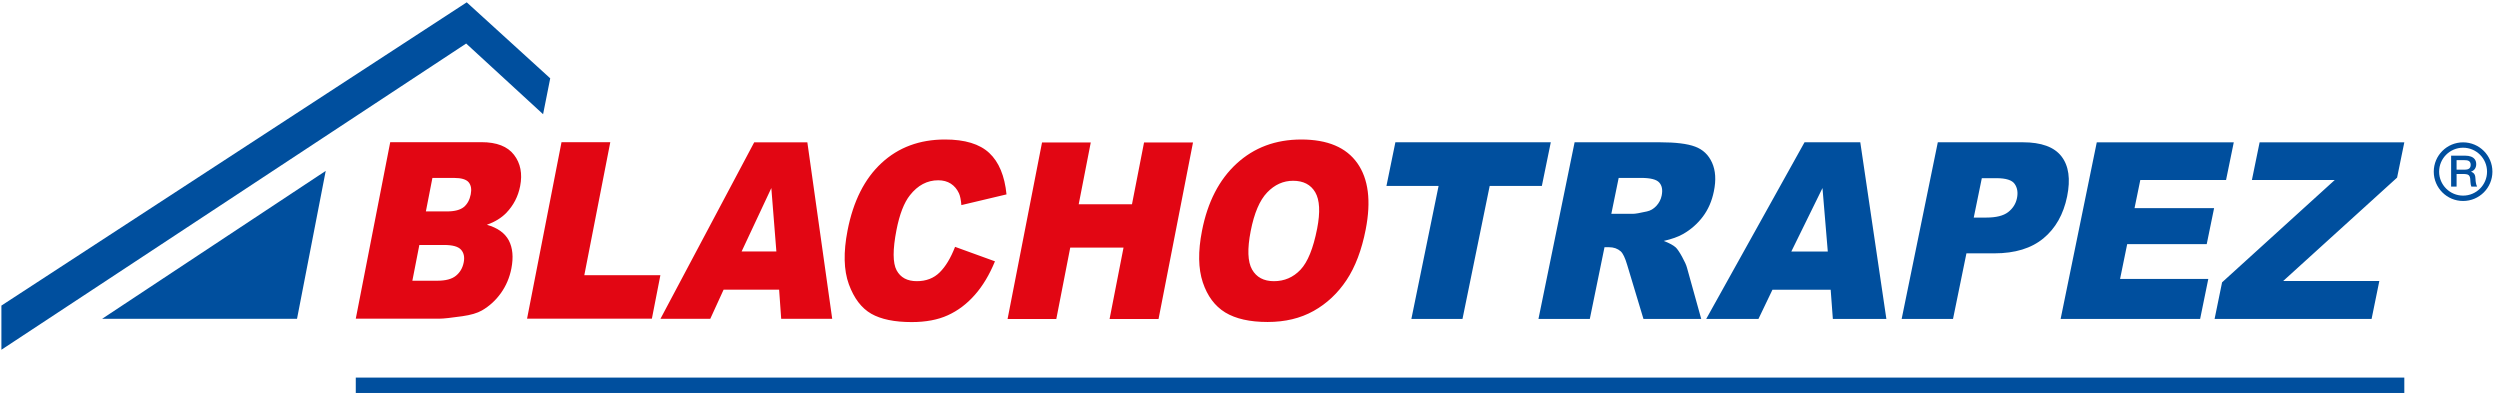 <?xml version="1.0" encoding="utf-8"?>
<!-- Generator: Adobe Illustrator 16.0.0, SVG Export Plug-In . SVG Version: 6.00 Build 0)  -->
<!DOCTYPE svg PUBLIC "-//W3C//DTD SVG 1.1//EN" "http://www.w3.org/Graphics/SVG/1.1/DTD/svg11.dtd">
<svg version="1.1" id="Warstwa_1" xmlns="http://www.w3.org/2000/svg" xmlns:xlink="http://www.w3.org/1999/xlink" x="0px" y="0px"
	 width="440px" height="70px" viewBox="0 0 440 70" enable-background="new 0 0 440 70" xml:space="preserve">
<polygon fill="#004F9E" points="57.327,30.076 52.275,56.114 17.967,56.114 "/>
<path fill="#004F9E" d="M245.587,25.041h27.353l-1.572,7.679h-9.181l-4.787,23.408h-8.997l4.79-23.408h-9.177L245.587,25.041z
	 M270.77,56.128l6.361-31.087h15c2.778,0,4.854,0.252,6.213,0.766c1.366,0.505,2.365,1.447,2.982,2.831
	c0.618,1.375,0.726,3.058,0.316,5.03c-0.35,1.731-1.001,3.211-1.943,4.465c-0.947,1.251-2.101,2.265-3.464,3.047
	c-0.869,0.494-2.005,0.905-3.411,1.222c0.997,0.388,1.695,0.769,2.114,1.153c0.273,0.256,0.645,0.798,1.104,1.631
	c0.459,0.837,0.748,1.471,0.867,1.93l2.508,9.013h-10.168l-2.864-9.505c-0.36-1.226-0.738-2.024-1.145-2.395
	c-0.548-0.481-1.237-0.719-2.058-0.719h-0.79l-2.584,12.618H270.77z M283.593,37.633h3.795c0.408,0,1.231-0.137,2.468-0.42
	c0.623-0.129,1.178-0.454,1.664-0.976c0.479-0.521,0.792-1.121,0.932-1.803c0.205-1.005,0.063-1.773-0.426-2.31
	c-0.483-0.542-1.547-0.811-3.187-0.811h-3.952L283.593,37.633z M322.2,50.996h-10.251l-2.459,5.132h-9.195l17.304-31.087h9.812
	l4.591,31.087h-9.421L322.2,50.996z M321.691,44.27l-0.934-11.173L315.27,44.27H321.691z M341.054,25.041h14.957
	c3.254,0,5.528,0.826,6.807,2.482c1.283,1.652,1.615,4.009,0.994,7.057c-0.646,3.142-2.028,5.595-4.157,7.36
	c-2.135,1.767-5.012,2.649-8.639,2.649h-4.924l-2.36,11.538h-9.039L341.054,25.041z M347.379,38.293h2.203
	c1.738,0,3.017-0.318,3.854-0.963c0.831-0.646,1.353-1.469,1.555-2.47c0.196-0.978,0.066-1.807-0.406-2.482
	c-0.463-0.679-1.54-1.018-3.222-1.018h-2.563L347.379,38.293z M369.031,25.051h24.113l-1.359,6.634h-15.092l-1.014,4.946h14.003
	l-1.299,6.341h-13.999l-1.251,6.122h15.528l-1.438,7.043h-24.553L369.031,25.051z M397.692,25.051h25.468l-1.271,6.208
	l-20.05,18.197h16.924l-1.364,6.682h-27.631l1.319-6.45l19.825-18.002h-14.577L397.692,25.051z"/>
<path fill="#004F9E" d="M434.842,29.02L434.842,29.02c-0.009,0.331-0.114,0.554-0.318,0.676c-0.201,0.121-0.449,0.177-0.747,0.17
	h-1.418v-1.679h1.37c0.142-0.001,0.28,0.006,0.419,0.025c0.142,0.019,0.265,0.06,0.372,0.125c0.105,0.065,0.184,0.154,0.239,0.267
	C434.813,28.719,434.842,28.857,434.842,29.02 M435.966,32.844c-0.065-0.132-0.116-0.267-0.154-0.405
	c-0.04-0.138-0.067-0.276-0.081-0.418c-0.011-0.08-0.02-0.158-0.026-0.236c-0.003-0.079-0.009-0.157-0.014-0.231
	c-0.005-0.174-0.021-0.332-0.047-0.473c-0.024-0.143-0.067-0.269-0.126-0.383c-0.056-0.101-0.132-0.194-0.232-0.275
	c-0.099-0.08-0.23-0.148-0.392-0.202c0.311-0.116,0.544-0.291,0.694-0.517c0.149-0.227,0.226-0.5,0.226-0.82
	c-0.005-0.348-0.092-0.633-0.258-0.852c-0.17-0.219-0.396-0.378-0.681-0.479c-0.284-0.102-0.6-0.153-0.947-0.152h-2.532v5.442h0.963
	v-2.222h1.167c0.101,0,0.197,0.003,0.286,0.01c0.09,0.008,0.173,0.018,0.253,0.028c0.095,0.011,0.178,0.032,0.247,0.062
	c0.073,0.029,0.134,0.068,0.188,0.114c0.097,0.087,0.166,0.207,0.208,0.36c0.043,0.153,0.065,0.337,0.072,0.554
	c0.007,0.089,0.014,0.177,0.016,0.257c0.007,0.153,0.026,0.309,0.054,0.461c0.029,0.157,0.063,0.282,0.105,0.377H435.966z
	 M433.503,25.998L433.503,25.998c-2.326,0-4.217,1.888-4.217,4.216c0,2.327,1.891,4.215,4.217,4.215
	c2.328,0,4.216-1.888,4.216-4.215C437.719,27.886,435.831,25.998,433.503,25.998 M433.503,25.054c2.851,0,5.161,2.31,5.161,5.16
	s-2.311,5.159-5.161,5.159s-5.161-2.309-5.161-5.159S430.652,25.054,433.503,25.054"/>
<path fill="#E20613" d="M220.122,40.666c-0.613,3.142-0.534,5.393,0.24,6.765c0.773,1.366,2.06,2.056,3.852,2.056
	c1.84,0,3.397-0.675,4.671-2.013c1.271-1.344,2.25-3.753,2.93-7.224c0.572-2.929,0.455-5.061-0.333-6.412
	c-0.791-1.348-2.088-2.021-3.898-2.021c-1.724,0-3.245,0.681-4.56,2.053C221.705,35.239,220.738,37.512,220.122,40.666
	 M211.549,40.629c0.988-5.072,3.025-9.021,6.098-11.839c3.081-2.829,6.869-4.237,11.375-4.237c4.621,0,7.912,1.387,9.871,4.164
	c1.956,2.77,2.449,6.659,1.473,11.656c-0.707,3.631-1.84,6.611-3.384,8.932c-1.545,2.321-3.478,4.13-5.791,5.422
	c-2.322,1.297-5.012,1.941-8.095,1.941c-3.13,0-5.612-0.56-7.45-1.672c-1.832-1.12-3.147-2.885-3.955-5.303
	C210.89,47.278,210.836,44.256,211.549,40.629 M183.396,25.078h8.577l-2.121,10.871h9.377l2.122-10.871h8.616l-6.063,31.061h-8.618
	l2.454-12.562h-9.379l-2.45,12.562h-8.578L183.396,25.078z M168.092,43.445l7.021,2.547c-0.965,2.359-2.144,4.325-3.541,5.906
	c-1.394,1.587-2.977,2.778-4.743,3.582c-1.769,0.811-3.896,1.205-6.376,1.205c-3.019,0-5.391-0.488-7.107-1.465
	c-1.722-0.985-3.04-2.714-3.946-5.186c-0.901-2.472-0.98-5.632-0.228-9.487c1.003-5.145,2.997-9.098,5.977-11.853
	c2.985-2.765,6.709-4.143,11.176-4.143c3.497,0,6.09,0.786,7.787,2.372c1.693,1.582,2.705,4.013,3.035,7.289l-7.944,1.886
	c-0.08-0.945-0.222-1.639-0.428-2.083c-0.336-0.729-0.814-1.293-1.429-1.692c-0.618-0.396-1.355-0.594-2.215-0.594
	c-1.939,0-3.603,0.878-4.979,2.628c-1.034,1.299-1.829,3.339-2.372,6.122c-0.673,3.453-0.662,5.808,0.02,7.087
	c0.688,1.281,1.874,1.919,3.563,1.919c1.64,0,2.982-0.515,4.022-1.547C166.428,46.912,167.327,45.411,168.092,43.445
	 M136.642,44.263l-0.888-11.166l-5.232,11.166H136.642z M137.126,50.982h-9.772l-2.345,5.125h-8.767l16.499-31.06h9.352l4.375,31.06
	h-8.979L137.126,50.982z M98.826,25.023h8.585l-4.572,23.409h13.389l-1.496,7.65H92.763L98.826,25.023z M72.575,49.408h4.376
	c1.481,0,2.576-0.289,3.292-0.875c0.723-0.584,1.182-1.371,1.373-2.365c0.18-0.918,0.026-1.654-0.464-2.212
	c-0.494-0.56-1.488-0.84-2.992-0.84h-4.355L72.575,49.408z M74.955,37.209h3.73c1.338,0,2.318-0.262,2.952-0.774
	c0.623-0.521,1.026-1.265,1.215-2.235c0.177-0.904,0.055-1.611-0.367-2.119c-0.431-0.512-1.292-0.767-2.592-0.767h-3.788
	L74.955,37.209z M68.68,25.023h16.064c2.675,0,4.586,0.746,5.724,2.229c1.143,1.482,1.504,3.32,1.078,5.502
	c-0.359,1.837-1.178,3.412-2.457,4.73c-0.854,0.877-1.986,1.57-3.396,2.077c1.885,0.532,3.171,1.459,3.861,2.761
	c0.684,1.312,0.832,2.95,0.45,4.922c-0.315,1.615-0.933,3.061-1.85,4.35c-0.924,1.286-2.034,2.298-3.343,3.051
	c-0.808,0.462-1.96,0.8-3.456,1.011c-1.989,0.283-3.297,0.427-3.927,0.427h-14.81L68.68,25.023z"/>
<rect x="62.617" y="66.455" fill-rule="evenodd" clip-rule="evenodd" fill="#004F9E" width="360.543" height="2.708"/>
<polygon fill="#004F9E" points="82.145,0.41 0.247,53.783 0.247,61.556 82.045,7.661 95.583,20.101 96.84,13.785 "/>
</svg>
